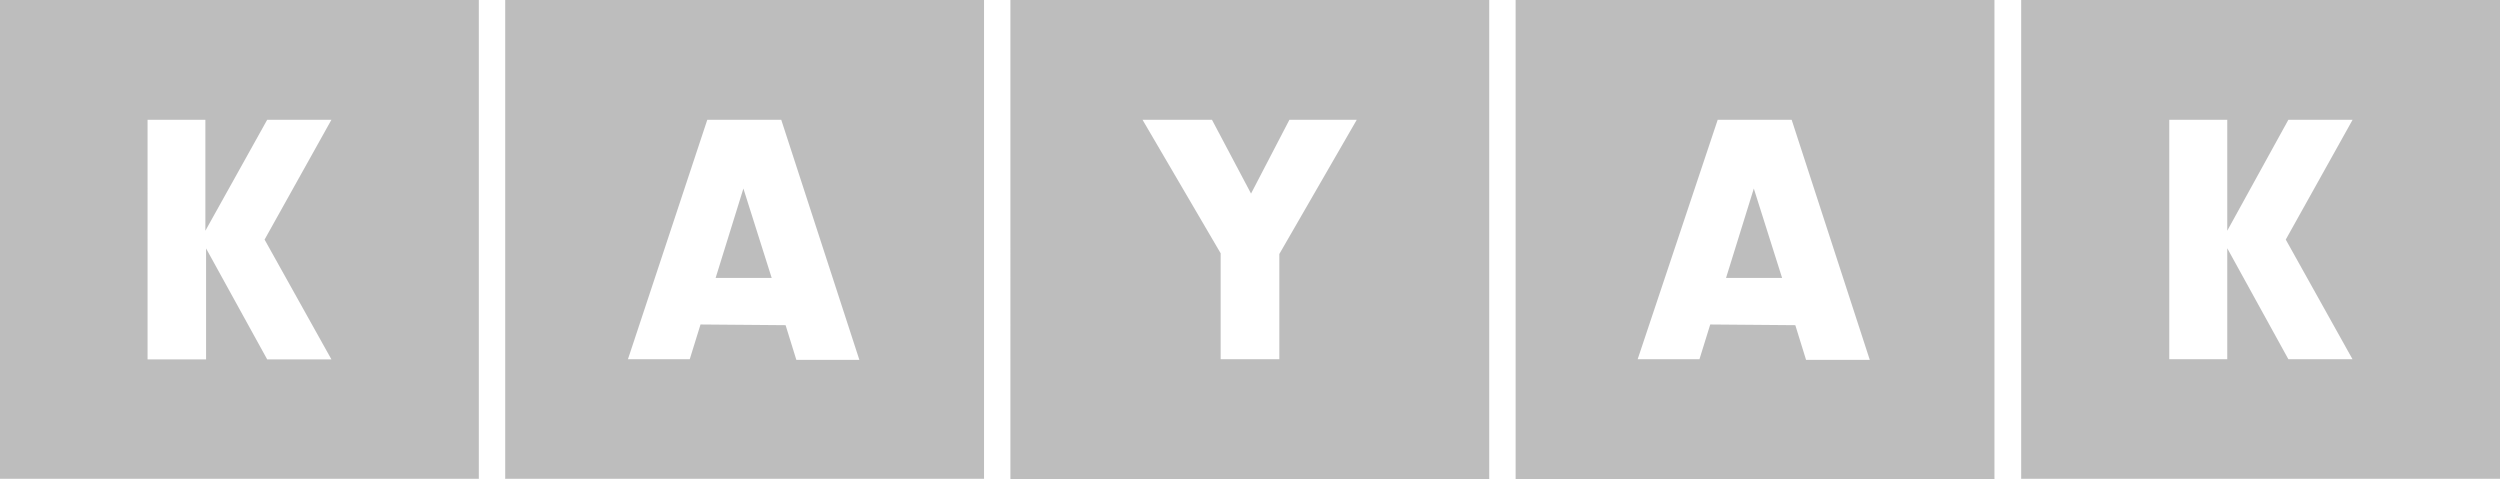 <?xml version="1.0" encoding="UTF-8"?><svg id="Layer_2" xmlns="http://www.w3.org/2000/svg" width="144" height="27.58" viewBox="0 0 144 27.58"><defs><style>.cls-1{fill:#7d7d7d;isolation:isolate;opacity:.5;}</style></defs><g id="Layer_1-2"><path id="kayak" class="cls-1" d="M0,27.58H27.58V0H0V27.58ZM8.49,6.9h3.34v6.39l3.56-6.39h3.7l-3.85,6.9,3.85,6.9h-3.7l-3.52-6.39v6.39h-3.37V6.9ZM29.1,27.58h27.58V0H29.1V27.58ZM40.75,6.9h4.25l4.5,13.83h-3.63l-.62-2-4.9-.04-.62,2h-3.56l4.57-13.79Zm3.7,9.11h-3.23l1.6-5.15,1.63,5.15Zm13.75,11.58h27.58V0h-27.58V27.58Zm11.61-20.69l2.25,4.25,2.21-4.25h3.88l-4.46,7.73v6.06h-3.38v-6.1l-4.5-7.69h3.99Zm17.49,20.69h27.58V0h-27.58V27.58Zm11.65-20.69h4.25l4.5,13.83h-3.67l-.62-2-4.9-.04-.62,2h-3.56l4.61-13.79Zm3.7,9.11h-3.23l1.6-5.15,1.63,5.15ZM116.42,0V27.58h27.58V0h-27.58Zm19.09,20.69h-3.7l-3.52-6.39v6.39h-3.34V6.9h3.34v6.39l3.52-6.39h3.7l-3.85,6.9,3.85,6.9Z"/></g></svg>